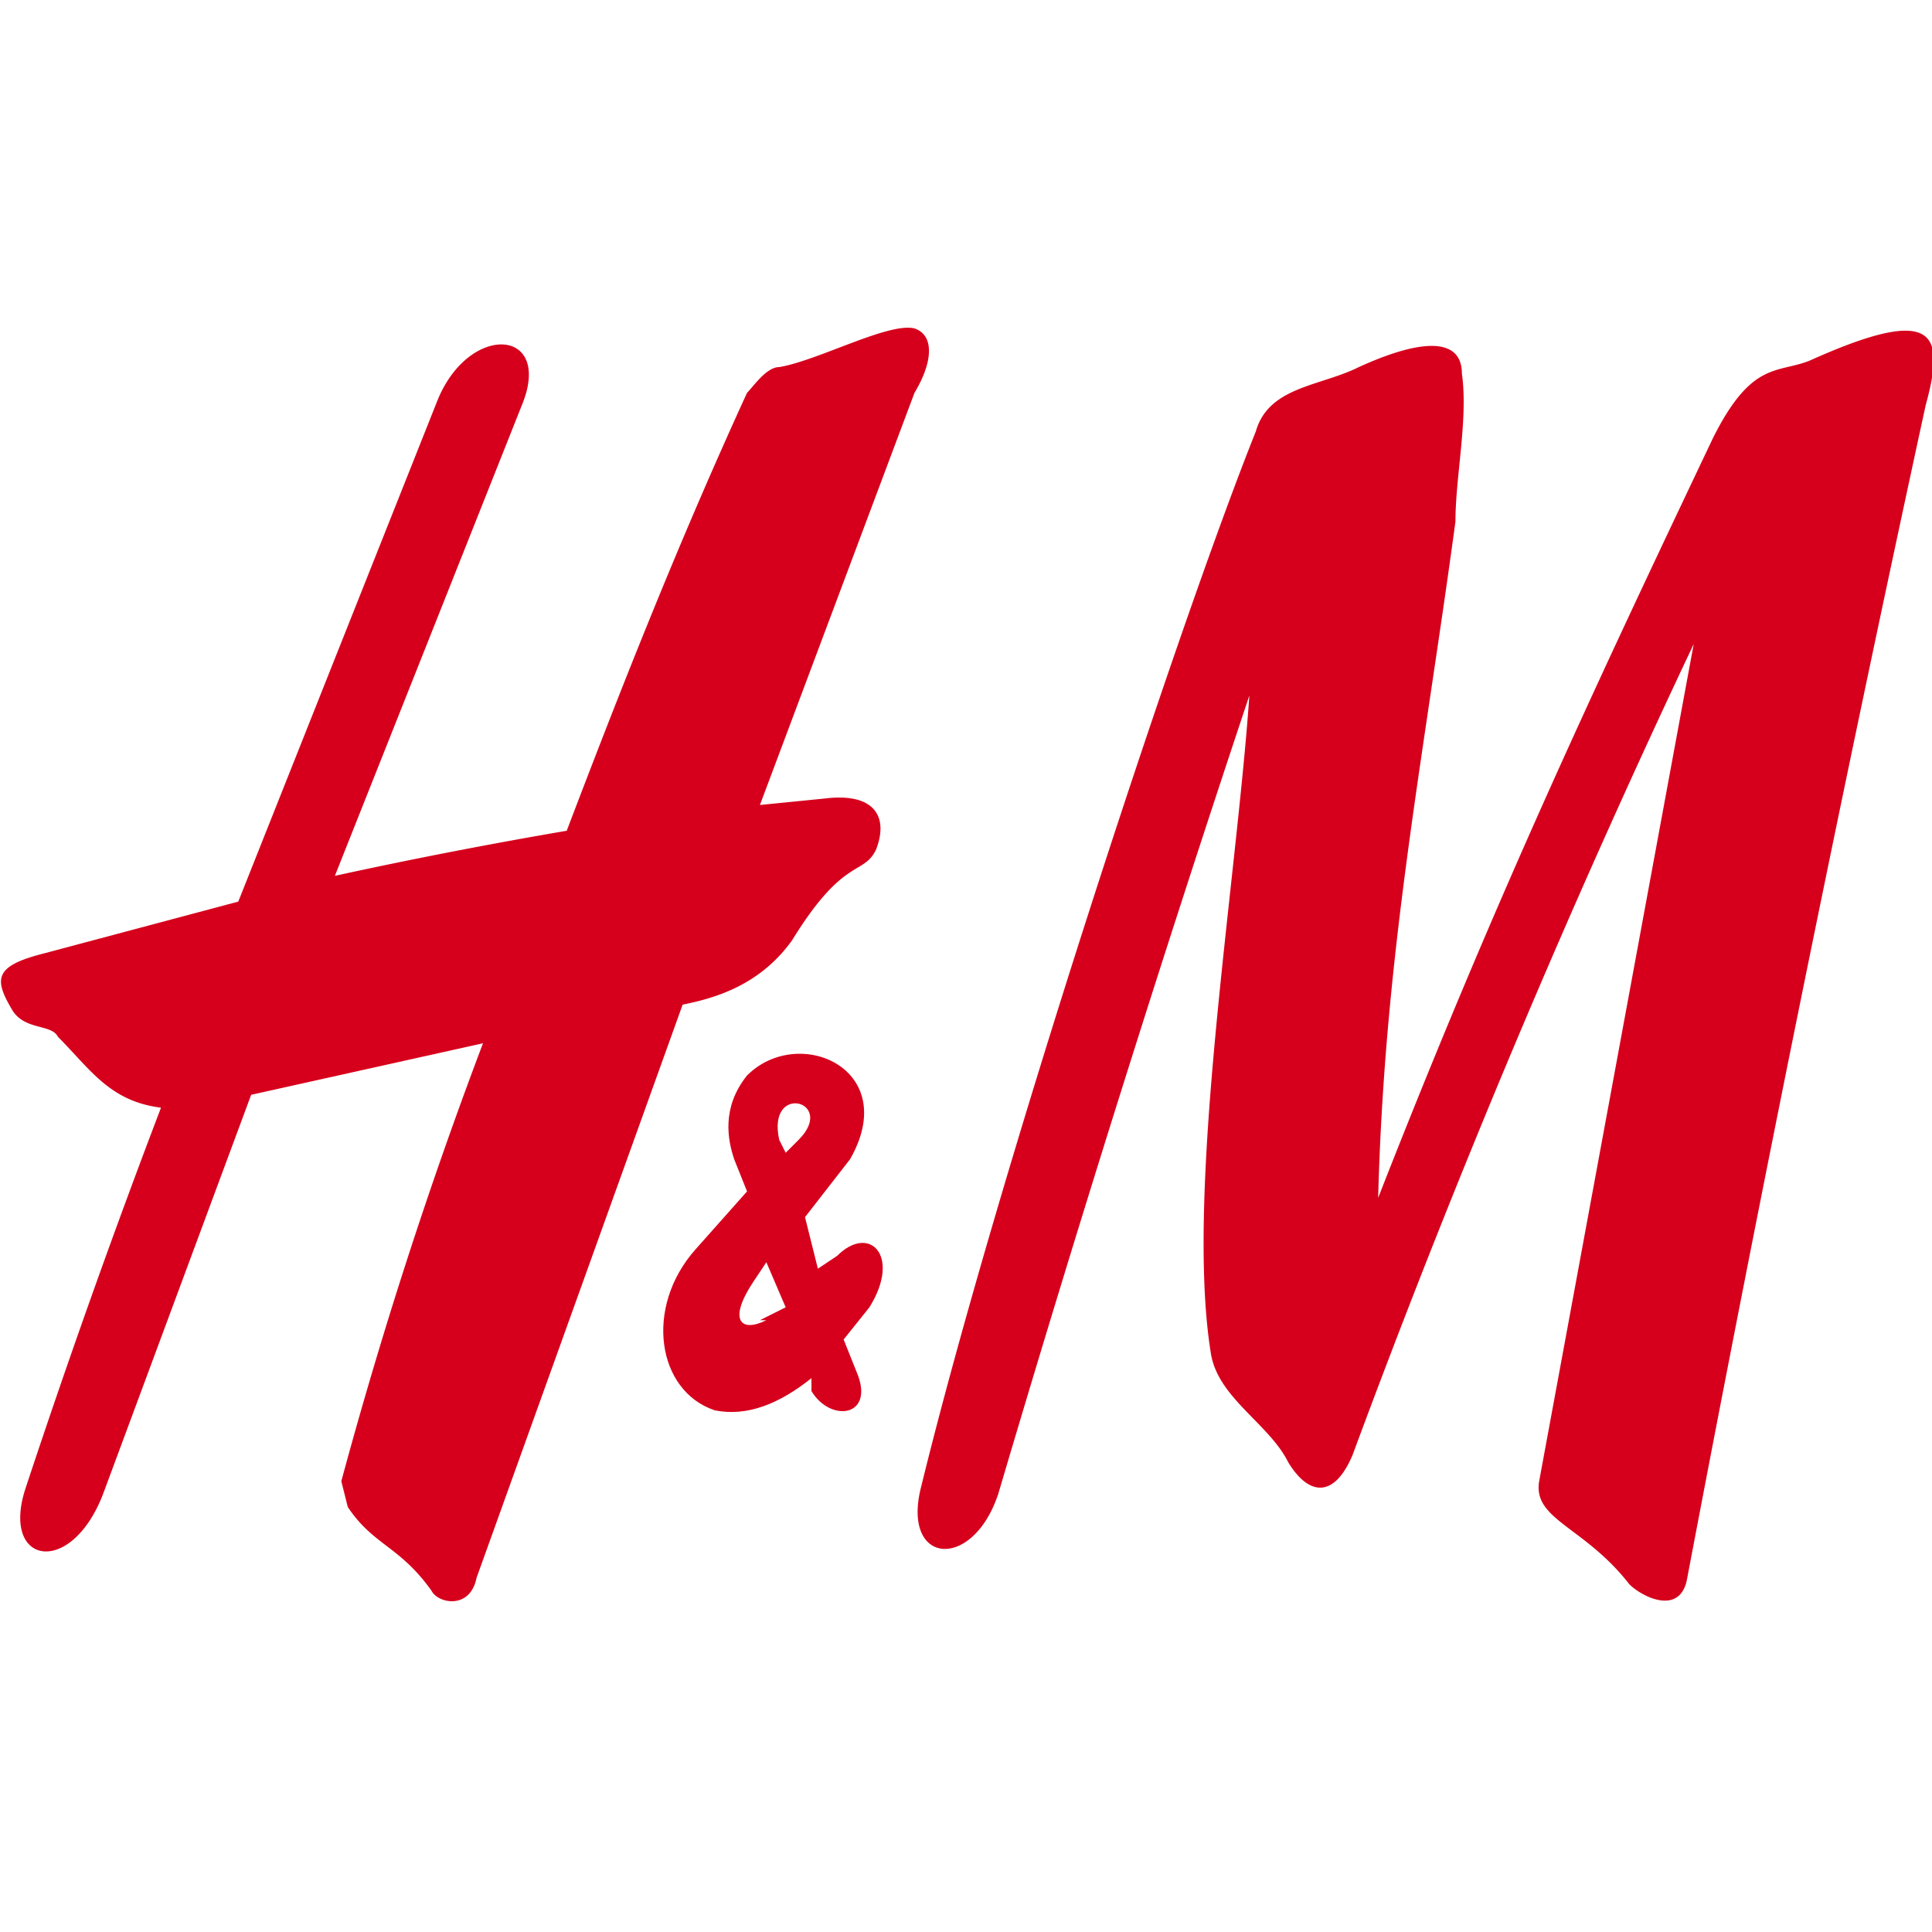 <!-- Generated by Synchron.io | https://synchron.io  -->
<svg xmlns="http://www.w3.org/2000/svg" xml:space="preserve" viewBox="0 0 300 300">
  <path fill="#d6001c" d="M211 57c11-5 16-4 16 1 1 7-1 16-1 23-5 37-11 67-12 105 18-46 33-78 52-118 6-12 10-10 15-12 20-9 21-4 18 7a7054 7054 0 0 0-37 182c-1 6-7 3-9 1-7-9-15-10-14-16l24-130a1563 1563 0 0 0-53 126c-3 7-7 6-10 1-3-6-11-10-12-17-4-25 4-73 6-102a3740 3740 0 0 0-39 124c-4 12-15 11-12-1 12-49 40-134 52-164 2-7 10-7 16-10m-69-6c-4-1-15 5-21 6-2 0-4 3-5 4-11 24-20 47-28 68a804 804 0 0 0-36 7l29-73c5-12-8-13-13-1l-31 78-30 8c-8 2-8 4-5 9 2 3 6 2 7 4 5 5 8 10 16 11a1401 1401 0 0 0-21 59c-4 12 7 14 12 1l23-62 36-8a728 728 0 0 0-22 68l1 4c4 6 8 6 13 13 1 2 6 3 7-2l32-89c5-1 12-3 17-10 8-13 11-10 13-14 2-5 0-9-8-8l-10 1 24-64c3-5 3-9 0-10"/>
  <path fill="#d6001c" d="M119 205c-4 2-6 0-2-6l2-3 3 7-4 2m6-28-2 2-1-2c-2-9 9-6 3 0m6 18-3 2-2-8 7-9c8-14-8-21-16-13-4 5-3 10-2 13l2 5-8 9c-8 9-6 22 3 25 5 1 10-1 15-5v2c3 5 10 4 7-3l-2-5 4-5c5-8 0-13-5-8"/>
</svg>

